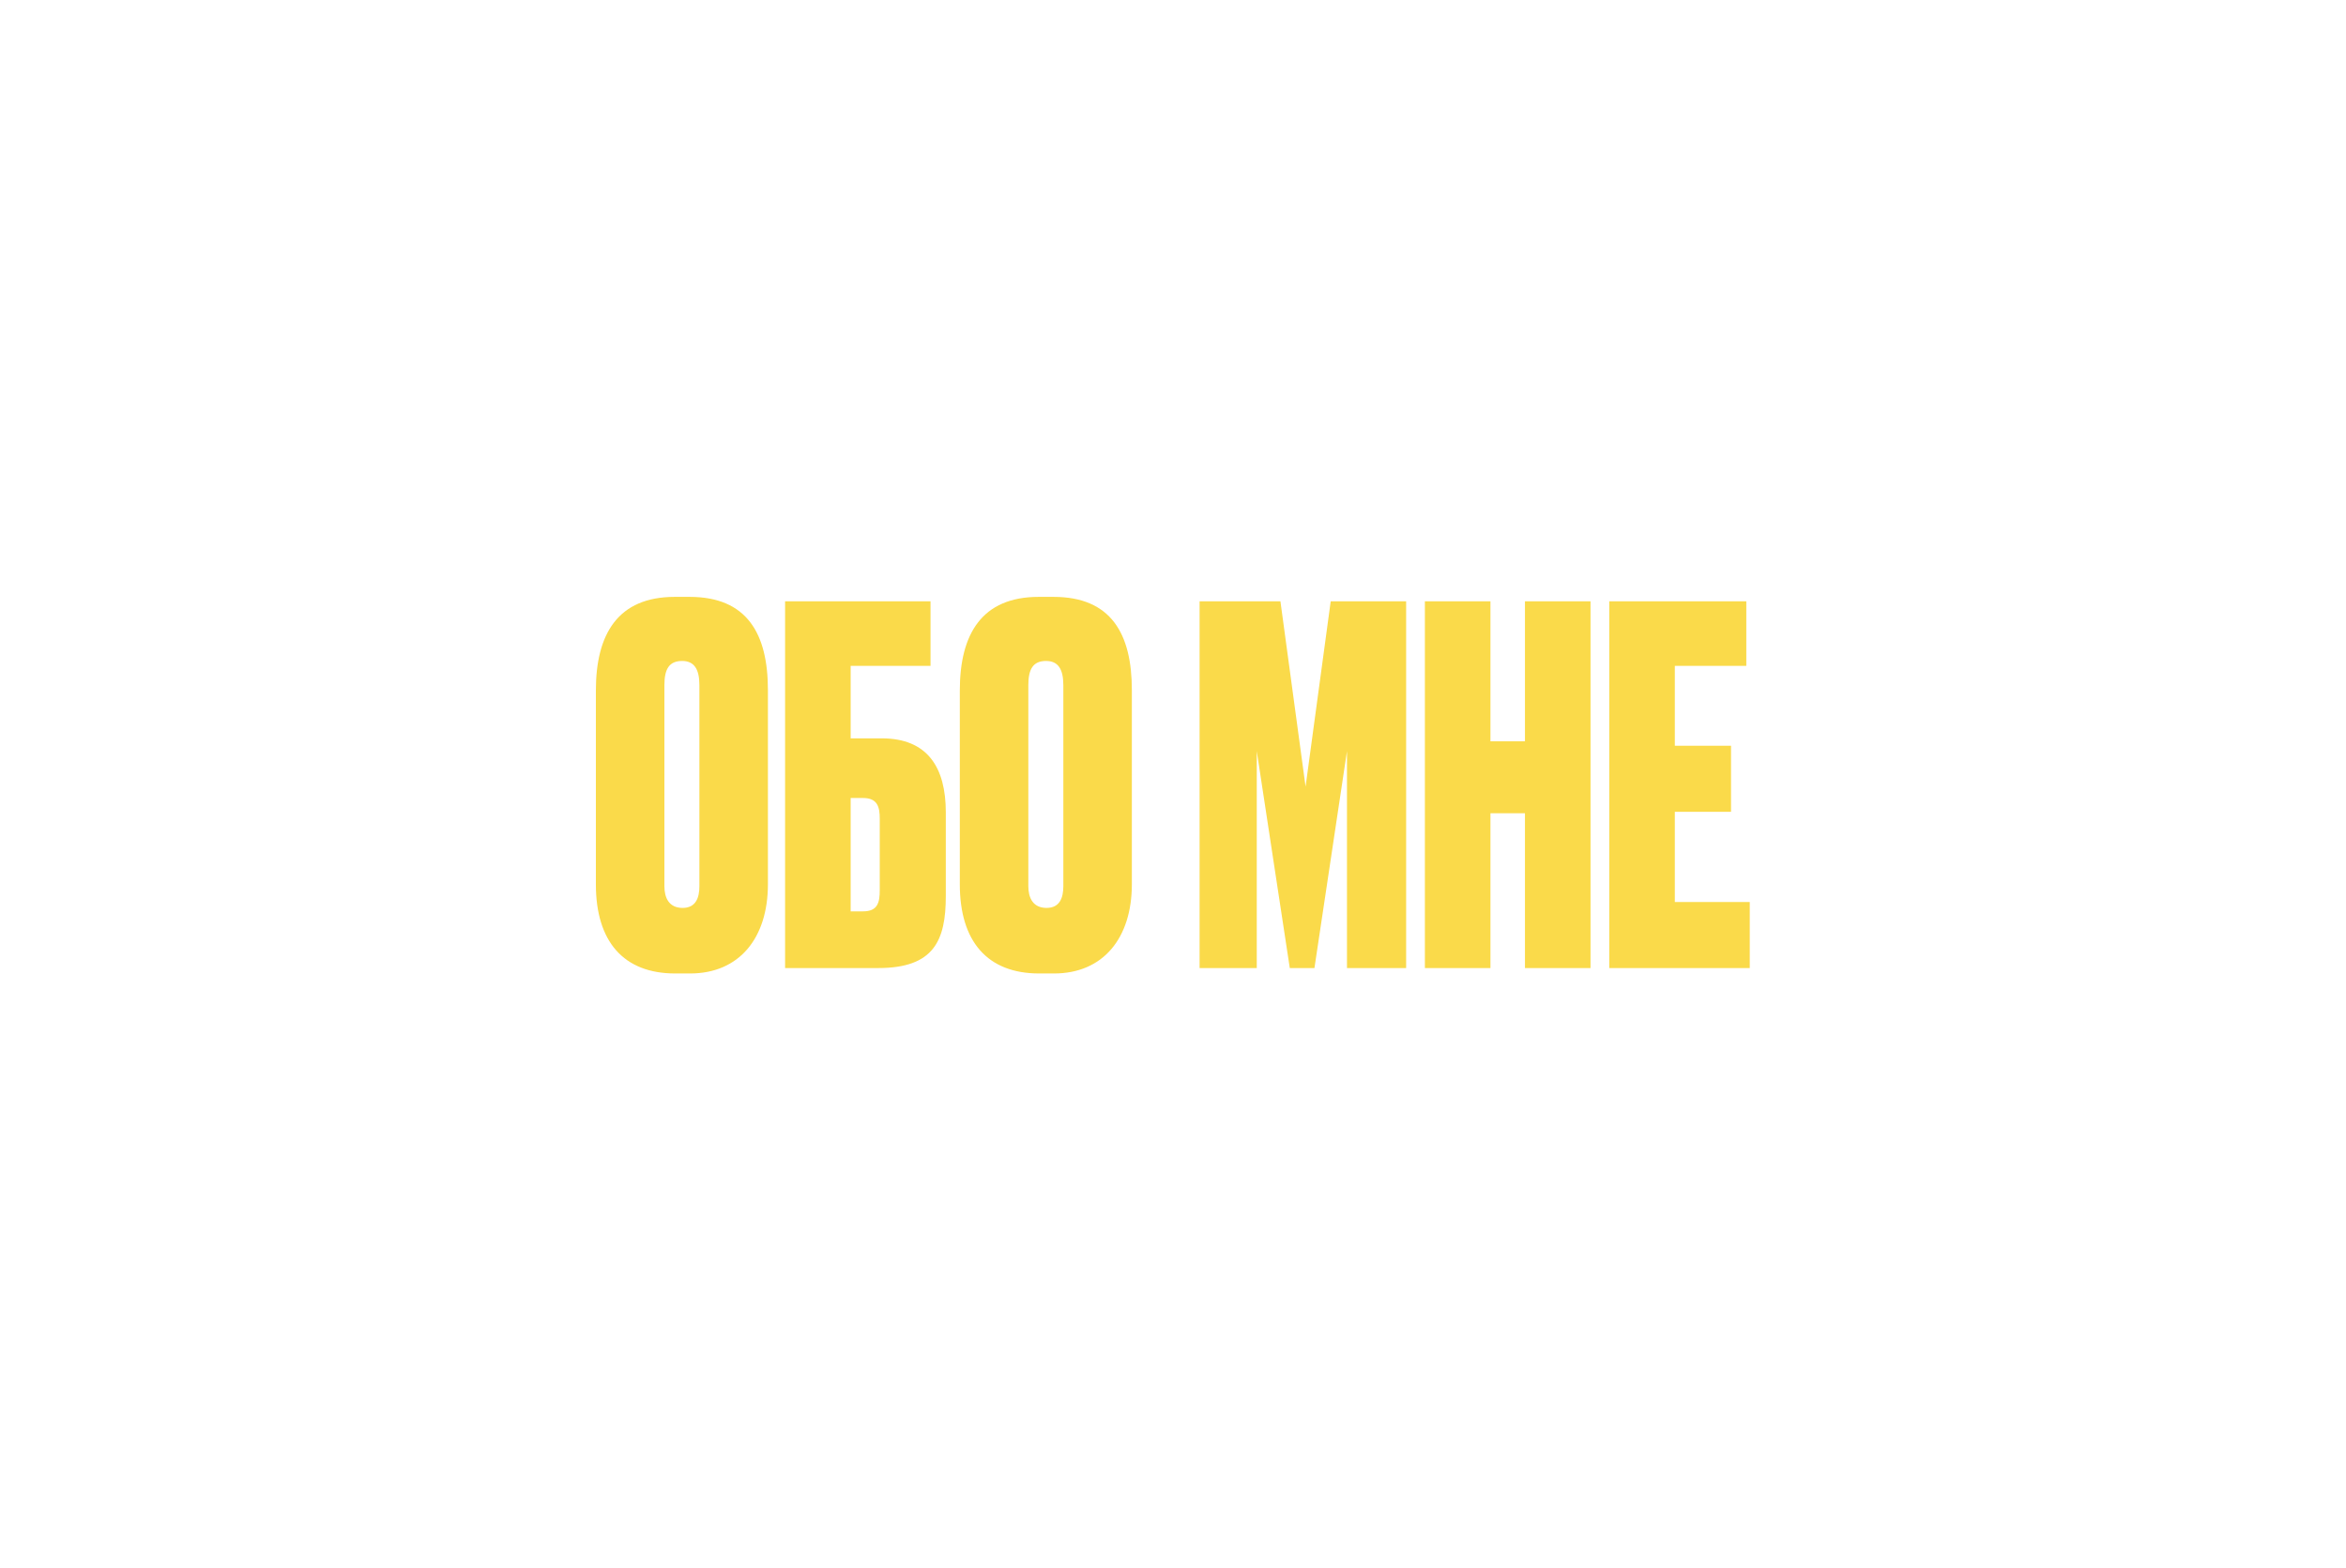 <?xml version="1.0" encoding="UTF-8"?> <svg xmlns="http://www.w3.org/2000/svg" width="395" height="264" viewBox="0 0 395 264" fill="none"> <g filter="url(#filter0_d)"> <path d="M129.295 116.188C129.295 106.726 125.809 100.501 116.098 100.501H113.608C104.063 100.501 100.328 106.726 100.328 116.271V148.89C100.328 158.518 104.976 163.913 113.691 163.913H116.181C124.481 163.913 129.295 157.937 129.295 148.89V116.188ZM117.758 149.222C117.758 151.131 117.177 152.874 114.936 152.874C112.612 152.874 111.865 151.131 111.865 149.222V115.358C111.865 112.619 112.695 111.291 114.853 111.291C116.845 111.291 117.758 112.619 117.758 115.358V149.222ZM159.246 150.882V136.772C159.246 129.219 156.175 124.322 148.456 124.322H143.227V112.121H156.673V101.248H132.188V163H147.875C157.254 163 159.246 158.352 159.246 150.882ZM143.227 153.455V134.365H145.302C147.792 134.365 148.124 135.942 148.124 137.851V149.886C148.124 151.961 147.792 153.455 145.302 153.455H143.227ZM190.572 116.188C190.572 106.726 187.086 100.501 177.375 100.501H174.885C165.34 100.501 161.605 106.726 161.605 116.271V148.89C161.605 158.518 166.253 163.913 174.968 163.913H177.458C185.758 163.913 190.572 157.937 190.572 148.89V116.188ZM179.035 149.222C179.035 151.131 178.454 152.874 176.213 152.874C173.889 152.874 173.142 151.131 173.142 149.222V115.358C173.142 112.619 173.972 111.291 176.13 111.291C178.122 111.291 179.035 112.619 179.035 115.358V149.222ZM201.976 163H211.604V126.48L217.165 163H221.315L226.793 126.48V163H236.753V101.248H224.054L219.821 132.456L215.588 101.248H201.976V163ZM239.91 163H250.949V136.938H256.759V163H267.798V101.248H256.759V124.82H250.949V101.248H239.91V163ZM270.954 101.248V163H294.609V151.878H281.993V136.689H291.455V125.567H281.993V112.121H294.028V101.248H270.954Z" fill="#FADA4A"></path> </g> <defs> <filter id="filter0_d" x="0.328" y="0.501" width="394.281" height="263.412" filterUnits="userSpaceOnUse" color-interpolation-filters="sRGB"> <feFlood flood-opacity="0" result="BackgroundImageFix"></feFlood> <feColorMatrix in="SourceAlpha" type="matrix" values="0 0 0 0 0 0 0 0 0 0 0 0 0 0 0 0 0 0 127 0"></feColorMatrix> <feOffset></feOffset> <feGaussianBlur stdDeviation="50"></feGaussianBlur> <feColorMatrix type="matrix" values="0 0 0 0 0 0 0 0 0 0 0 0 0 0 0 0 0 0 0.25 0"></feColorMatrix> <feBlend mode="normal" in2="BackgroundImageFix" result="effect1_dropShadow"></feBlend> <feBlend mode="normal" in="SourceGraphic" in2="effect1_dropShadow" result="shape"></feBlend> </filter> </defs> </svg> 